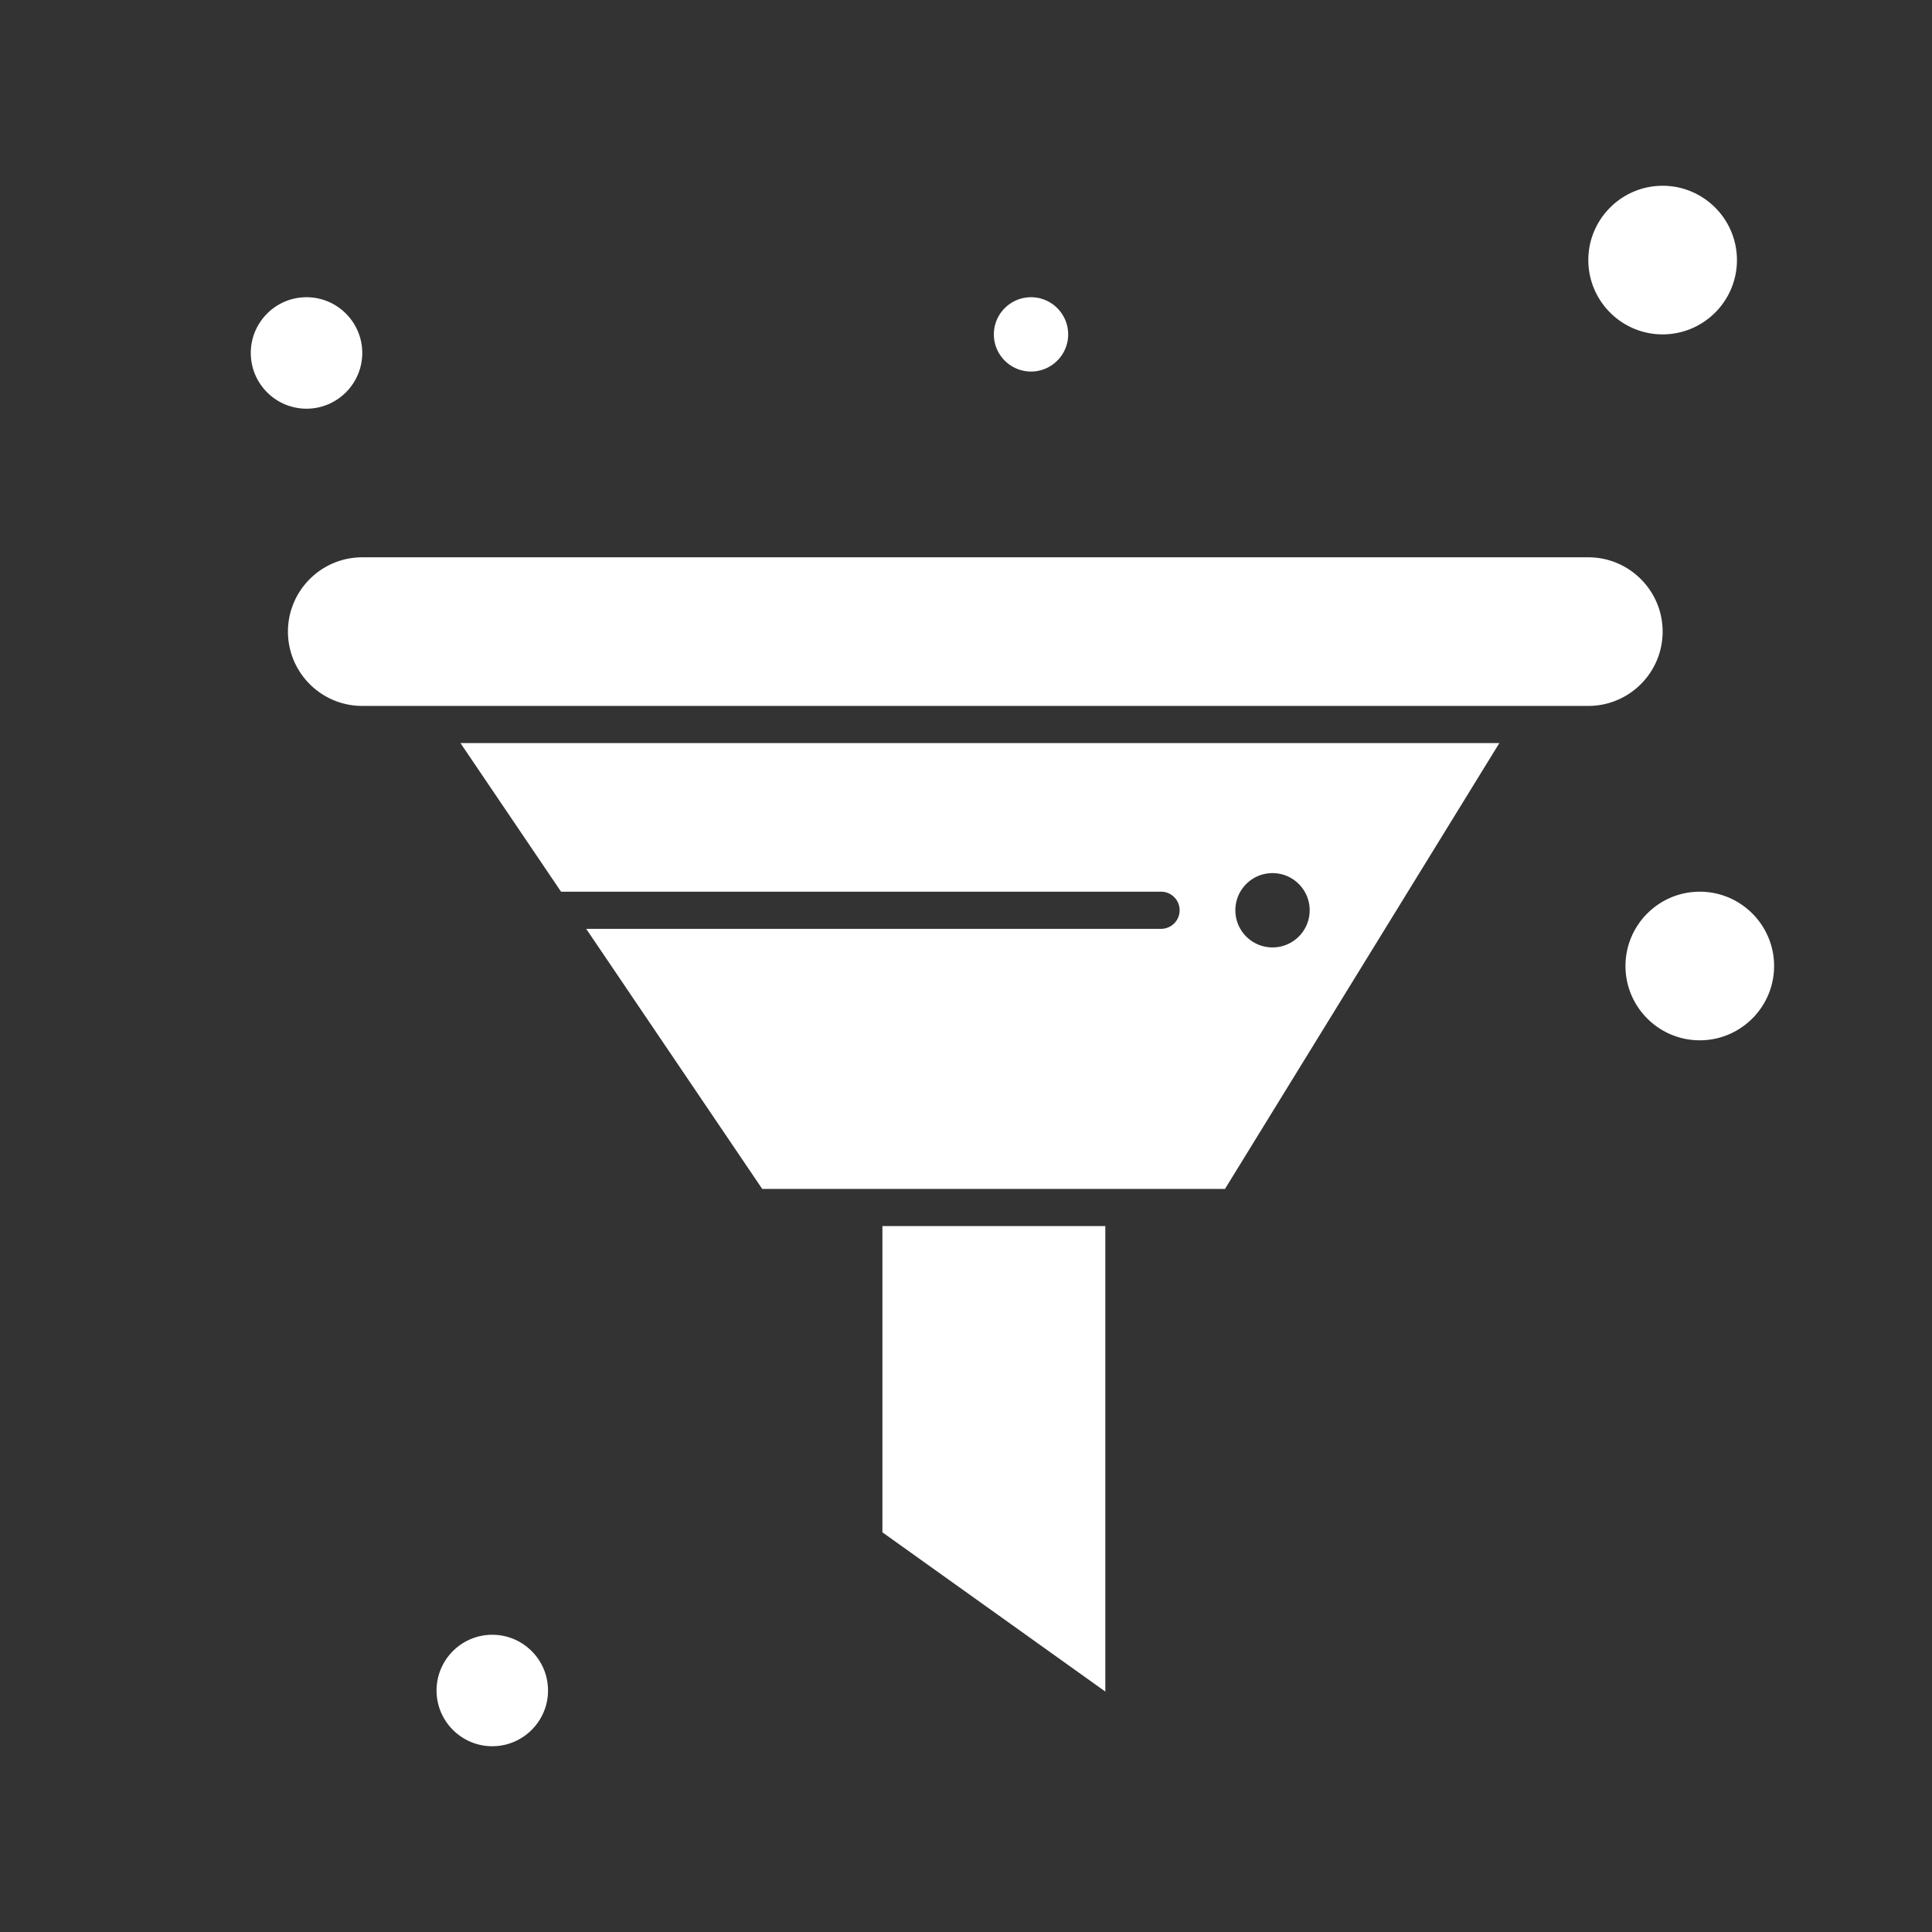 <?xml version="1.0" encoding="UTF-8"?> <svg xmlns="http://www.w3.org/2000/svg" xmlns:xlink="http://www.w3.org/1999/xlink" xmlns:svgjs="http://svgjs.com/svgjs" width="512" height="512" x="0" y="0" viewBox="0 0 520 520" style="enable-background:new 0 0 512 512" xml:space="preserve" class=""><rect x="0" y="0" width="520" height="520" fill="#333333" stroke="none"/> <g> <path d="M151.008 240H312.5a5 5 0 1 1 0 10H157.776l47.377 70h124.553l73.846-120H123.935zm191.492-5c5.522 0 10 4.477 10 10s-4.478 10-10 10-10-4.477-10-10 4.478-10 10-10zM237.5 412.427l60 42.857V330h-60zM277.5 100c5.514 0 10-4.486 10-10s-4.486-10-10-10-10 4.486-10 10 4.486 10 10 10zM132.5 440c-8.271 0-15 6.729-15 15s6.729 15 15 15 15-6.729 15-15-6.729-15-15-15zM97.5 95c0-8.271-6.729-15-15-15s-15 6.729-15 15 6.729 15 15 15 15-6.729 15-15zM457.5 240c-11.028 0-20 8.972-20 20s8.972 20 20 20 20-8.972 20-20-8.972-20-20-20zM447.5 90c11.028 0 20-8.972 20-20s-8.972-20-20-20-20 8.972-20 20 8.972 20 20 20zM447.5 170c0-11.028-8.972-20-20-20h-330c-11.028 0-20 8.972-20 20s8.972 20 20 20h330c11.028 0 20-8.972 20-20z" fill="#ffffff" data-original="#000000"></path> </g> </svg> 